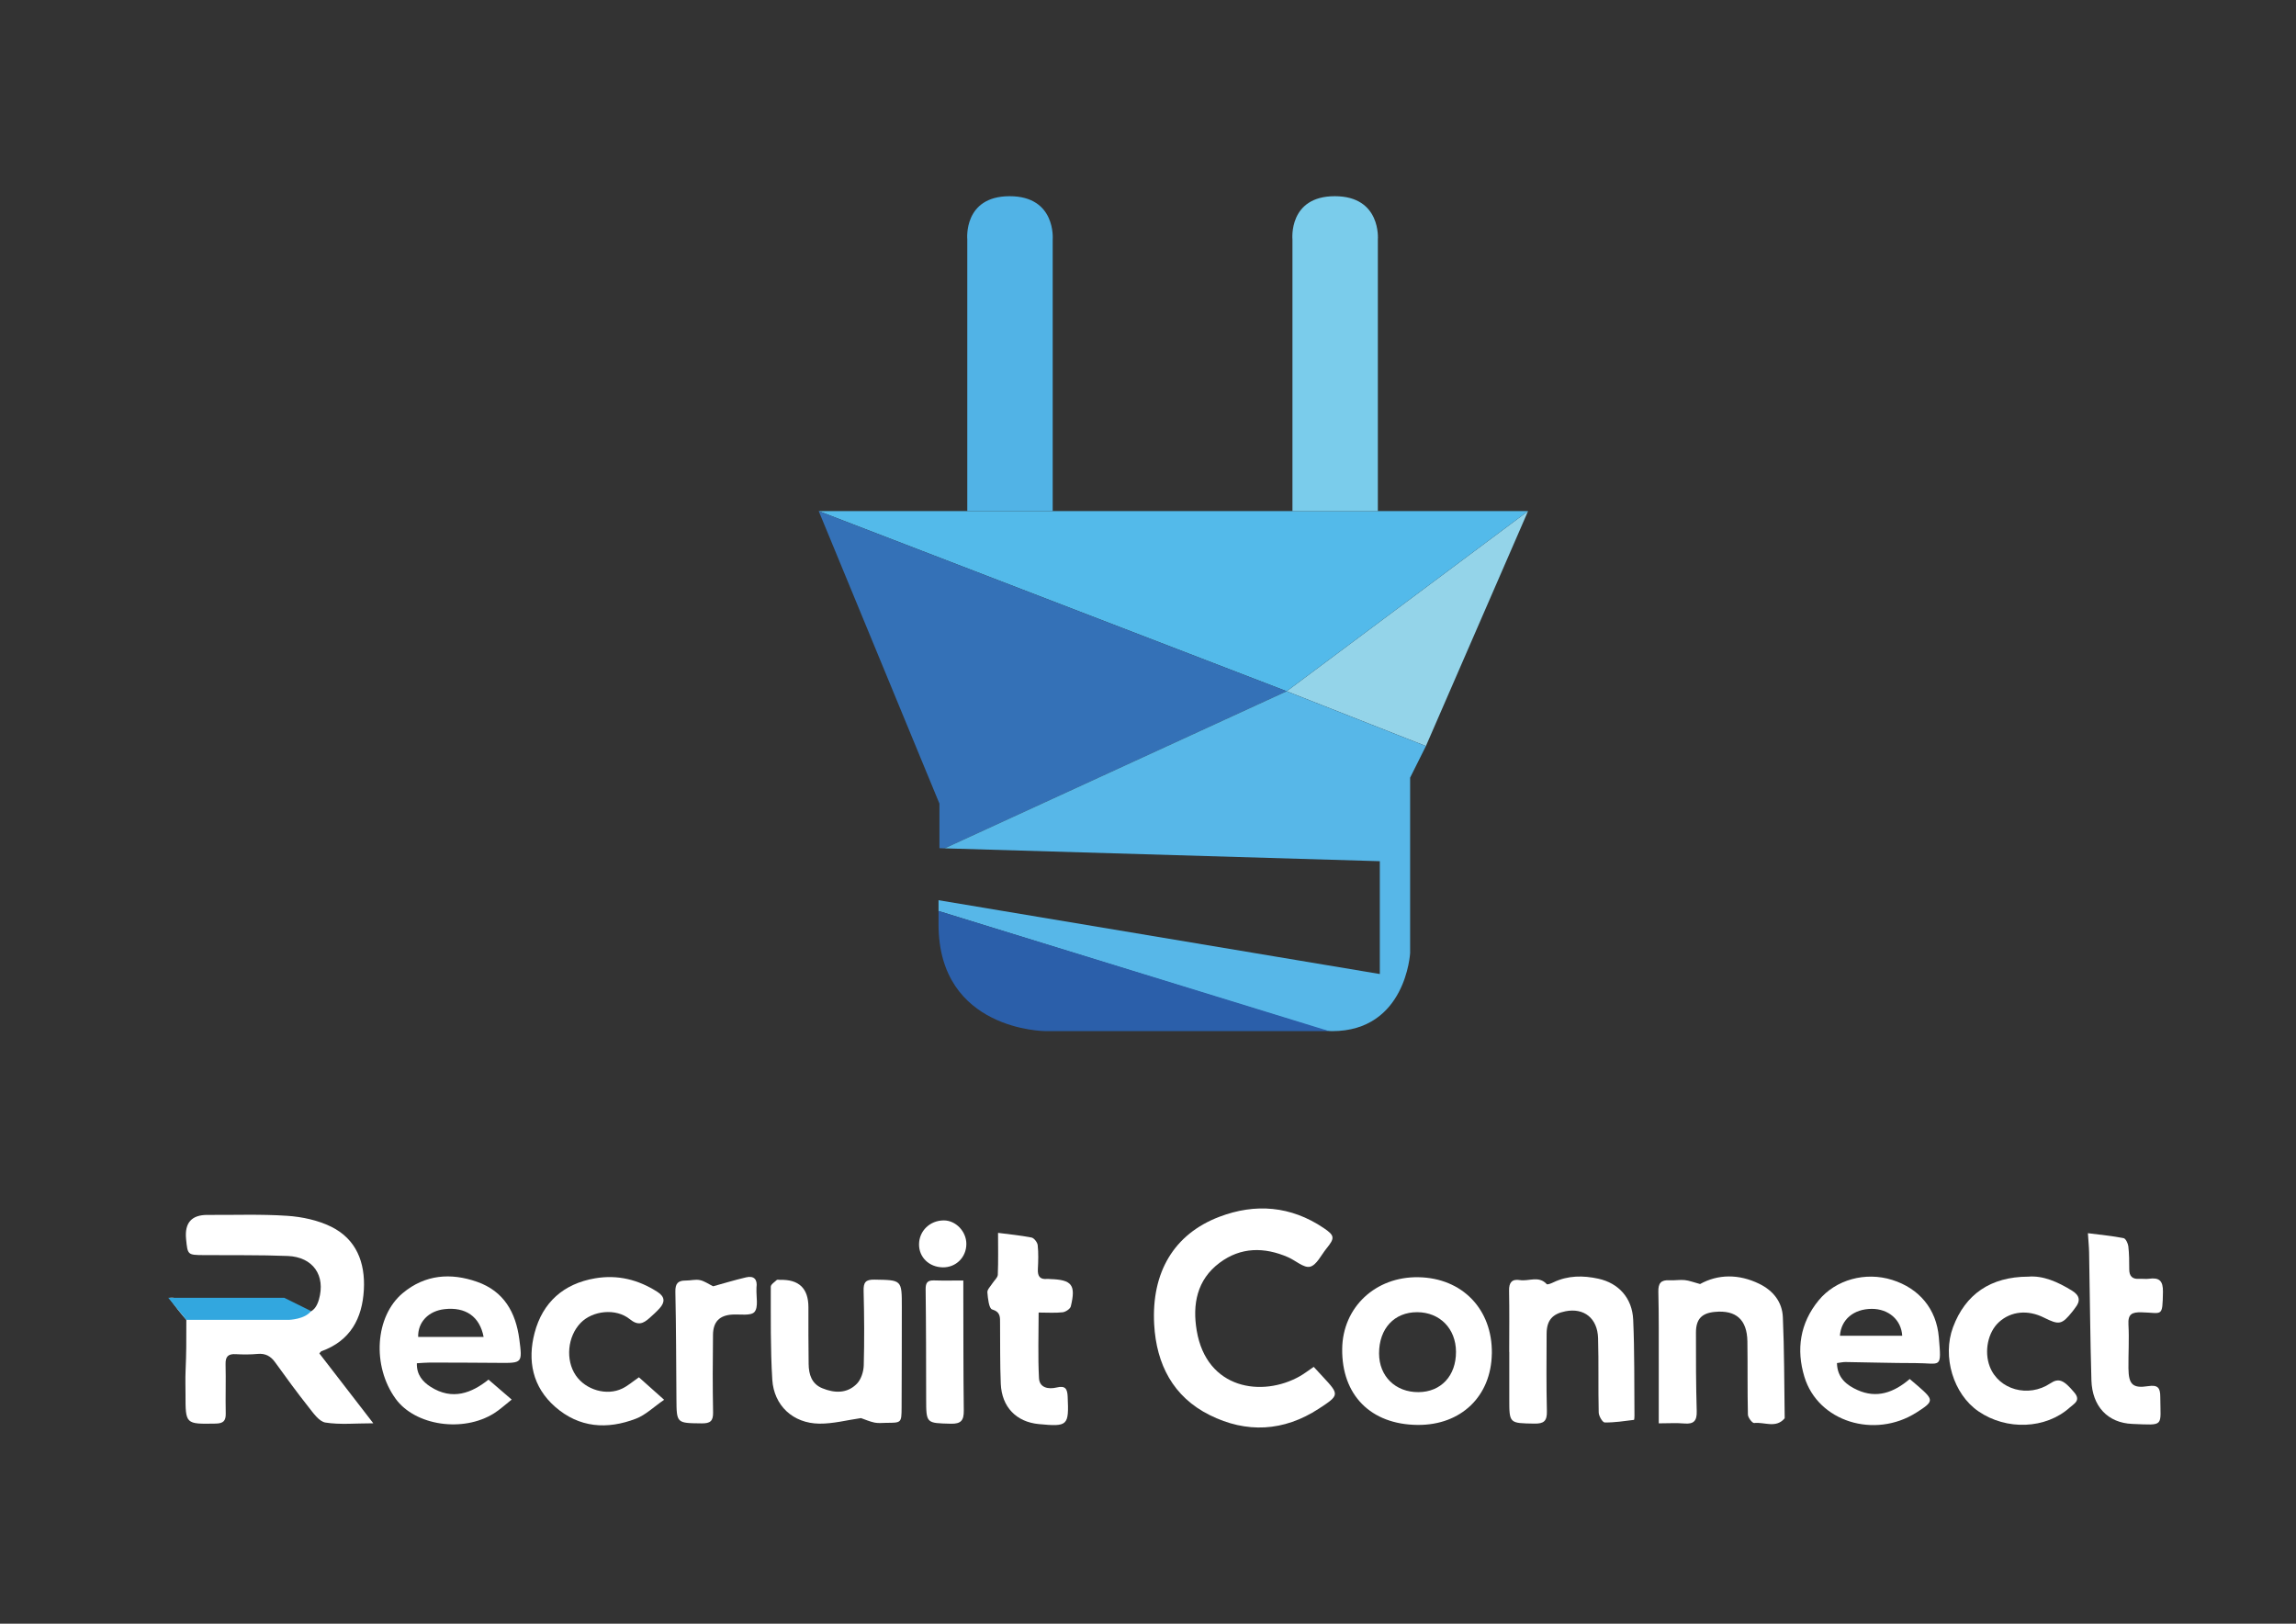 <?xml version="1.0" encoding="UTF-8"?>
<svg id="_Шар_1" data-name="Шар 1" xmlns="http://www.w3.org/2000/svg" viewBox="0 0 841.89 595.28">
  <rect x="0" y="0" width="841.89" height="595.28" fill="#333333" stroke="none"/>
  <defs>
    <style>
      .cls-1 {
        fill: #3471b7;
      }

      .cls-1, .cls-2, .cls-3, .cls-4, .cls-5, .cls-6, .cls-7, .cls-8, .cls-9 {
        stroke-width: 0px;
      }

      .cls-2 {
        fill: #32a7df;
      }

      .cls-3 {
        fill: #94d4e9;
      }

      .cls-4 {
        fill: #7acceb;
      }

      .cls-5 {
        fill: #2b5faa;
      }

      .cls-6 {
        fill: #fff;
      }

      .cls-7 {
        fill: #57b7e8;
      }

      .cls-8 {
        fill: #53baea;
      }

      .cls-9 {
        fill: #51b3e6;
      }
    </style>
  </defs>
  <path class="cls-6" d="m62.2,475.79c3.31-.32,4.29,1.56,6.78,1.51,9.22-.17,18.45-.54,27.65-.17,3.85.16,7.83,1.54,11.38,3.17,4.42,2.02,7.53,1,8.92-3.83,2.54-8.83-2.1-15.64-11.45-16.01-10.28-.41-20.58-.23-30.87-.32-5.81-.05-5.81-.07-6.38-5.91q-.87-8.89,7.87-8.82c9.76.07,19.54-.33,29.25.33,5.44.37,11.2,1.6,16.06,3.98,9.28,4.56,12.55,13.2,12.01,23.1-.57,10.52-4.96,18.76-15.54,22.55-.22.08-.37.37-.78.81,6.3,8.16,12.63,16.36,19.78,25.62-6.63,0-12.2.58-17.55-.27-2.33-.37-4.46-3.49-6.22-5.71-4.23-5.34-8.24-10.84-12.22-16.37-1.64-2.28-3.57-3.34-6.44-3.08-2.65.25-5.35.24-8.01.09-2.77-.16-3.8.87-3.73,3.68.15,6.01-.07,12.03.06,18.04.06,2.75-.9,3.68-3.7,3.73-11.07.19-11.06.28-11.05-10.76,0-2.81-.1-5.62.02-8.42.3-7.32.28-9.65.28-18.87-.83-.92-5.2-6.07-6.13-8.09Z"/>
  <path class="cls-6" d="m481.72,501.12c1.23,1.33,2.3,2.49,3.37,3.65,6.08,6.53,6.08,6.73-1.51,11.68-12.89,8.4-26.53,9.07-40.03,2.33-13.39-6.67-19.53-18.61-20.34-33.21-1.05-19.12,7.25-33.12,23.86-39.46,13.24-5.05,26.27-4,38.29,4.1,4.09,2.75,4.16,3.68,1,7.55-1.93,2.38-3.61,6.07-6.01,6.64-2.27.54-5.29-2.29-8.05-3.49-8.71-3.78-17.32-3.76-25.09,2.04-8.35,6.23-10.02,15.29-8.4,24.87,3.65,21.61,24.02,24.48,37.75,16.76,1.62-.91,3.09-2.07,5.15-3.46Z"/>
  <path class="cls-6" d="m547.02,496.23c-.23,15.67-11.3,26.31-27.22,26.17-17.17-.15-27.85-10.93-27.65-27.89.18-15.23,12.17-26.51,27.91-26.26,16.13.26,27.2,11.75,26.97,27.97Zm-26.91,14.15c8.28-.05,13.81-6,13.77-14.8-.04-8.5-5.93-14.49-14.24-14.51-8.4-.01-13.96,6-13.97,15.09,0,8.38,5.98,14.27,14.45,14.22Z"/>
  <path class="cls-6" d="m187.61,513.12c-2.51,1.98-4.35,3.71-6.45,5.02-11.42,7.16-28.94,4.52-36.09-5.33-8.72-12.02-7.61-30.26,2.67-38.79,8.12-6.74,17.52-7.49,27.21-4.08,9.81,3.45,14.18,11.2,15.47,21.05,1.15,8.78,1.12,8.74-7.55,8.66-8.42-.08-16.83-.09-25.25-.11-1.45,0-2.89.15-4.77.25-.12,4.22,2.14,6.79,5.06,8.65,7.92,5.06,15.05,2.29,21.21-2.65,2.84,2.45,5.33,4.59,8.5,7.32Zm-10.28-22.99c-1.43-7.52-6.64-11.02-14.29-10.18-5.86.64-9.85,4.7-9.71,10.18h24Z"/>
  <path class="cls-6" d="m673.57,499.73c.13,5.52,3.67,8.14,7.53,9.88,6.99,3.16,13.28.99,19.15-4.05,1.11.95,2.2,1.86,3.27,2.79,5.66,4.95,5.61,5.43-.83,9.52-15.35,9.74-36.07,3.34-41.06-13.11-3.03-9.96-1.64-19.64,5.2-27.99,6.25-7.64,17.17-10.62,26.98-7.54,9.95,3.13,16.23,10.67,17.11,20.98,1.03,12,.86,9.52-8.57,9.52-8.55,0-17.1-.27-25.66-.39-.91-.01-1.82.21-3.12.38Zm1.09-10.02h22.84c-.34-5.87-5.04-9.88-11.18-9.86-6.55.02-11.26,3.86-11.66,9.86Z"/>
  <path class="cls-6" d="m315.68,519.9c-5.1.73-10.19,2.09-15.26,2.03-9.61-.11-16.64-6.58-17.24-16.14-.7-11.32-.52-22.7-.55-34.06,0-.83,1.38-1.71,2.2-2.47.22-.2.77-.03,1.18-.04q10.41-.32,10.42,10.01c0,6.95-.02,13.9.08,20.85.05,3.8,1.1,7.26,4.98,8.86,4.49,1.85,9.13,2.01,12.7-1.63,1.56-1.59,2.47-4.45,2.53-6.76.25-9.08.18-18.18-.05-27.26-.08-3.11.68-4.22,3.96-4.16,10.05.17,10.06.04,10.05,10.05-.01,12.3-.02,24.59-.08,36.89-.03,5.55-.09,5.55-5.49,5.56-1.47,0-2.99.21-4.4-.08-1.82-.37-3.55-1.16-5.02-1.66Z"/>
  <path class="cls-6" d="m623.39,470.74c6.55-3.61,14.12-3.77,21.72-.06,5.06,2.47,8.38,6.63,8.62,12.17.54,12.13.48,24.28.67,36.43,0,.27.06.62-.08.78-3.19,3.68-7.4,1.19-11.11,1.64-.66.08-2.27-1.98-2.29-3.07-.21-8.94-.06-17.9-.19-26.84-.12-7.99-4.16-11.57-11.94-10.83-4.78.45-6.91,2.61-6.92,7.54-.02,9.62,0,19.24.28,28.85.1,3.55-1.06,4.83-4.58,4.52-2.87-.25-5.79-.05-9.34-.05,0-7.67.01-14.72,0-21.77-.02-8.82.07-17.63-.15-26.44-.08-3.17.96-4.42,4.08-4.24,1.86.11,3.75-.26,5.6-.07,1.64.17,3.23.81,5.64,1.45Z"/>
  <path class="cls-6" d="m553.39,495.6c0-7.48.1-14.96-.05-22.44-.06-2.97,1.06-4.33,3.97-3.86,3.25.53,6.91-1.72,9.84,1.48.27.29,1.68-.28,2.46-.66,5.33-2.56,10.91-2.54,16.46-1.33,7.43,1.62,12.42,7.08,12.78,14.99.53,11.73.36,23.5.47,35.25,0,.53-.06,1.5-.18,1.52-3.57.44-7.17,1.01-10.74.95-.78-.01-2.16-2.35-2.19-3.65-.22-9.08.03-18.17-.23-27.24-.21-7.32-5.15-11.2-11.93-9.88-4.82.94-6.91,3.31-6.94,8.23-.05,9.48-.13,18.97.1,28.45.08,3.56-1.11,4.58-4.6,4.51-9.19-.16-9.2-.01-9.19-9.08,0-5.74,0-11.49,0-17.23h-.04Z"/>
  <path class="cls-6" d="m743.7,468.04c5.45-.47,10.88,1.93,16.1,5.16,2.8,1.74,3.16,3.74,1.14,6.26-.33.42-.62.87-.96,1.29-3.96,4.92-4.88,5.12-10.53,2.3-5.91-2.95-12.06-2.34-16.45,1.63-4.07,3.68-5.54,10.74-3.4,16.32,3.27,8.52,14.15,11.54,22.19,6.17,3.12-2.08,4.97-1.26,8.86,3.4,2.42,2.9-.16,4.05-1.69,5.43-8.8,7.93-23.2,8.5-33.51,1.42-9.2-6.31-13.35-20.06-9.32-30.84,4.51-12.08,13.76-18.5,27.56-18.54Z"/>
  <path class="cls-6" d="m234.28,504.94c2.89,2.57,5.64,5.02,9.24,8.24-3.83,2.63-6.77,5.56-10.31,6.92-10.55,4.06-20.84,3.4-29.67-4.36-8.29-7.28-10.19-16.93-7.51-27.1,2.94-11.16,10.6-18.02,22.17-19.99,8.27-1.41,15.9.48,22.93,5.02,2.71,1.75,2.75,3.72.76,5.94-1.16,1.29-2.45,2.46-3.75,3.61-2.25,1.99-4.12,2.91-7.18.43-5.13-4.17-13.68-3.16-18.04,1.33-4.84,4.99-5.64,13.61-1.79,19.26,3.64,5.34,11.34,7.6,17.08,4.8,2-.97,3.74-2.5,6.07-4.1Z"/>
  <path class="cls-6" d="m365.96,451.99c3.87.5,8.11.9,12.27,1.71.94.18,2.16,1.77,2.27,2.81.31,2.9.21,5.87.06,8.8-.12,2.51.71,3.83,3.39,3.57.39-.04.8.03,1.2.05,7.89.25,9.4,2.14,7.49,10-.23.94-1.89,2.04-2.99,2.17-2.74.31-5.54.1-8.81.1,0,8.17-.29,16.13.13,24.06.19,3.58,3.51,4.13,6.46,3.42,3.2-.77,3.93.45,4.06,3.39.47,10.62.11,11.04-10.61,10.02-8.23-.79-13.56-6.25-13.92-14.8-.31-7.33-.19-14.68-.26-22.03-.02-2.24.29-4.24-2.93-5.21-1.14-.34-1.55-4.04-1.72-6.26-.08-1.04,1.16-2.2,1.84-3.29.67-1.07,1.93-2.08,1.98-3.16.21-5.02.09-10.06.09-15.37Z"/>
  <path class="cls-6" d="m765.6,452.11c4.69.6,8.92,1,13.07,1.81.77.15,1.61,1.91,1.74,3,.32,2.78.33,5.6.33,8.4,0,2.52,1.1,3.69,3.65,3.52,1.2-.08,2.42.14,3.6-.03,3.75-.53,5.18.75,5.11,4.78-.17,9.62-.22,7.69-7.83,7.52-3.57-.08-5.04.65-4.82,4.53.3,5.32-.06,10.68,0,16.03.07,5.87,1.55,7.4,7.24,6.51,3.66-.57,4.42.74,4.43,3.92.05,11.11,1.71,10.39-10.23,9.93-9.05-.35-14.74-6.49-15.02-16-.45-15.62-.56-31.25-.85-46.88-.04-2.11-.26-4.22-.44-7.03Z"/>
  <path class="cls-6" d="m261.5,471.57c3.72-1.02,7.86-2.29,12.06-3.27,2.96-.69,4.25.78,3.82,3.77-.02.13,0,.27,0,.4-.13,2.92.78,6.73-.72,8.5-1.29,1.53-5.32.8-8.14.97-4.62.28-7.02,2.56-7.08,7.41-.12,9.48-.15,18.96.03,28.44.06,3.22-1.06,4.07-4.16,4.04-9.22-.1-9.22.02-9.28-8.99-.1-13.08-.11-26.17-.39-39.25-.06-3.01.93-4.14,3.79-4.12,1.73.02,3.53-.5,5.18-.17,1.65.33,3.15,1.43,4.9,2.28Z"/>
  <path class="cls-6" d="m353.23,469.45c0,2.11,0,4.07,0,6.02.04,13.88,0,27.77.17,41.65.04,3.54-.94,4.94-4.76,4.84-9.05-.24-9.02-.05-9.04-9.21-.02-13.35-.02-26.7-.19-40.05-.03-2.5.72-3.36,3.15-3.28,3.43.12,6.88.03,10.68.03Z"/>
  <path class="cls-6" d="m345.7,464.63c-5.04-.08-8.76-3.7-8.71-8.48.05-4.92,4.02-8.73,9.08-8.73,4.4,0,8.27,4.04,8.27,8.62,0,4.89-3.8,8.66-8.64,8.59Z"/>
  <g>
    <polygon class="cls-3" points="560.3 187.38 471.79 253.42 522.85 273.51 560.3 187.38"/>
    <polygon class="cls-8" points="300.21 187.38 354.17 187.38 560.3 187.38 471.79 253.42 300.21 187.38"/>
    <polygon class="cls-1" points="344.47 310.96 344.47 294.62 300.21 187.38 471.79 253.42 346.51 310.96 344.47 310.96"/>
    <path class="cls-9" d="m354.68,87.72v99.66h31.32v-99.66s1.28-15.79-15.79-15.79-15.53,15.79-15.53,15.79Z"/>
    <path class="cls-4" d="m473.91,87.72v99.66h31.32v-99.66s1.28-15.79-15.79-15.79-15.53,15.79-15.53,15.79Z"/>
    <path class="cls-7" d="m344.47,310.96h2.04l125.28-57.53,51.06,20.09-5.79,11.57v64.34s-1.53,28.6-28.6,28.6h0c-1.24,0-2.47-.19-3.66-.55l-140.66-43.49v-3.96l161.81,27.06v-41.36l-161.49-4.77Z"/>
    <path class="cls-5" d="m487.36,378.02h-104.09s-39.13-.13-39.13-39.13v-4.91l143.21,44.04Z"/>
  </g>
  <path class="cls-2" d="m61.69,475.79l6.64,8.09h37.62s5.87-.17,8.09-3.23l-9.79-4.85h-42.55Z"/>
</svg>